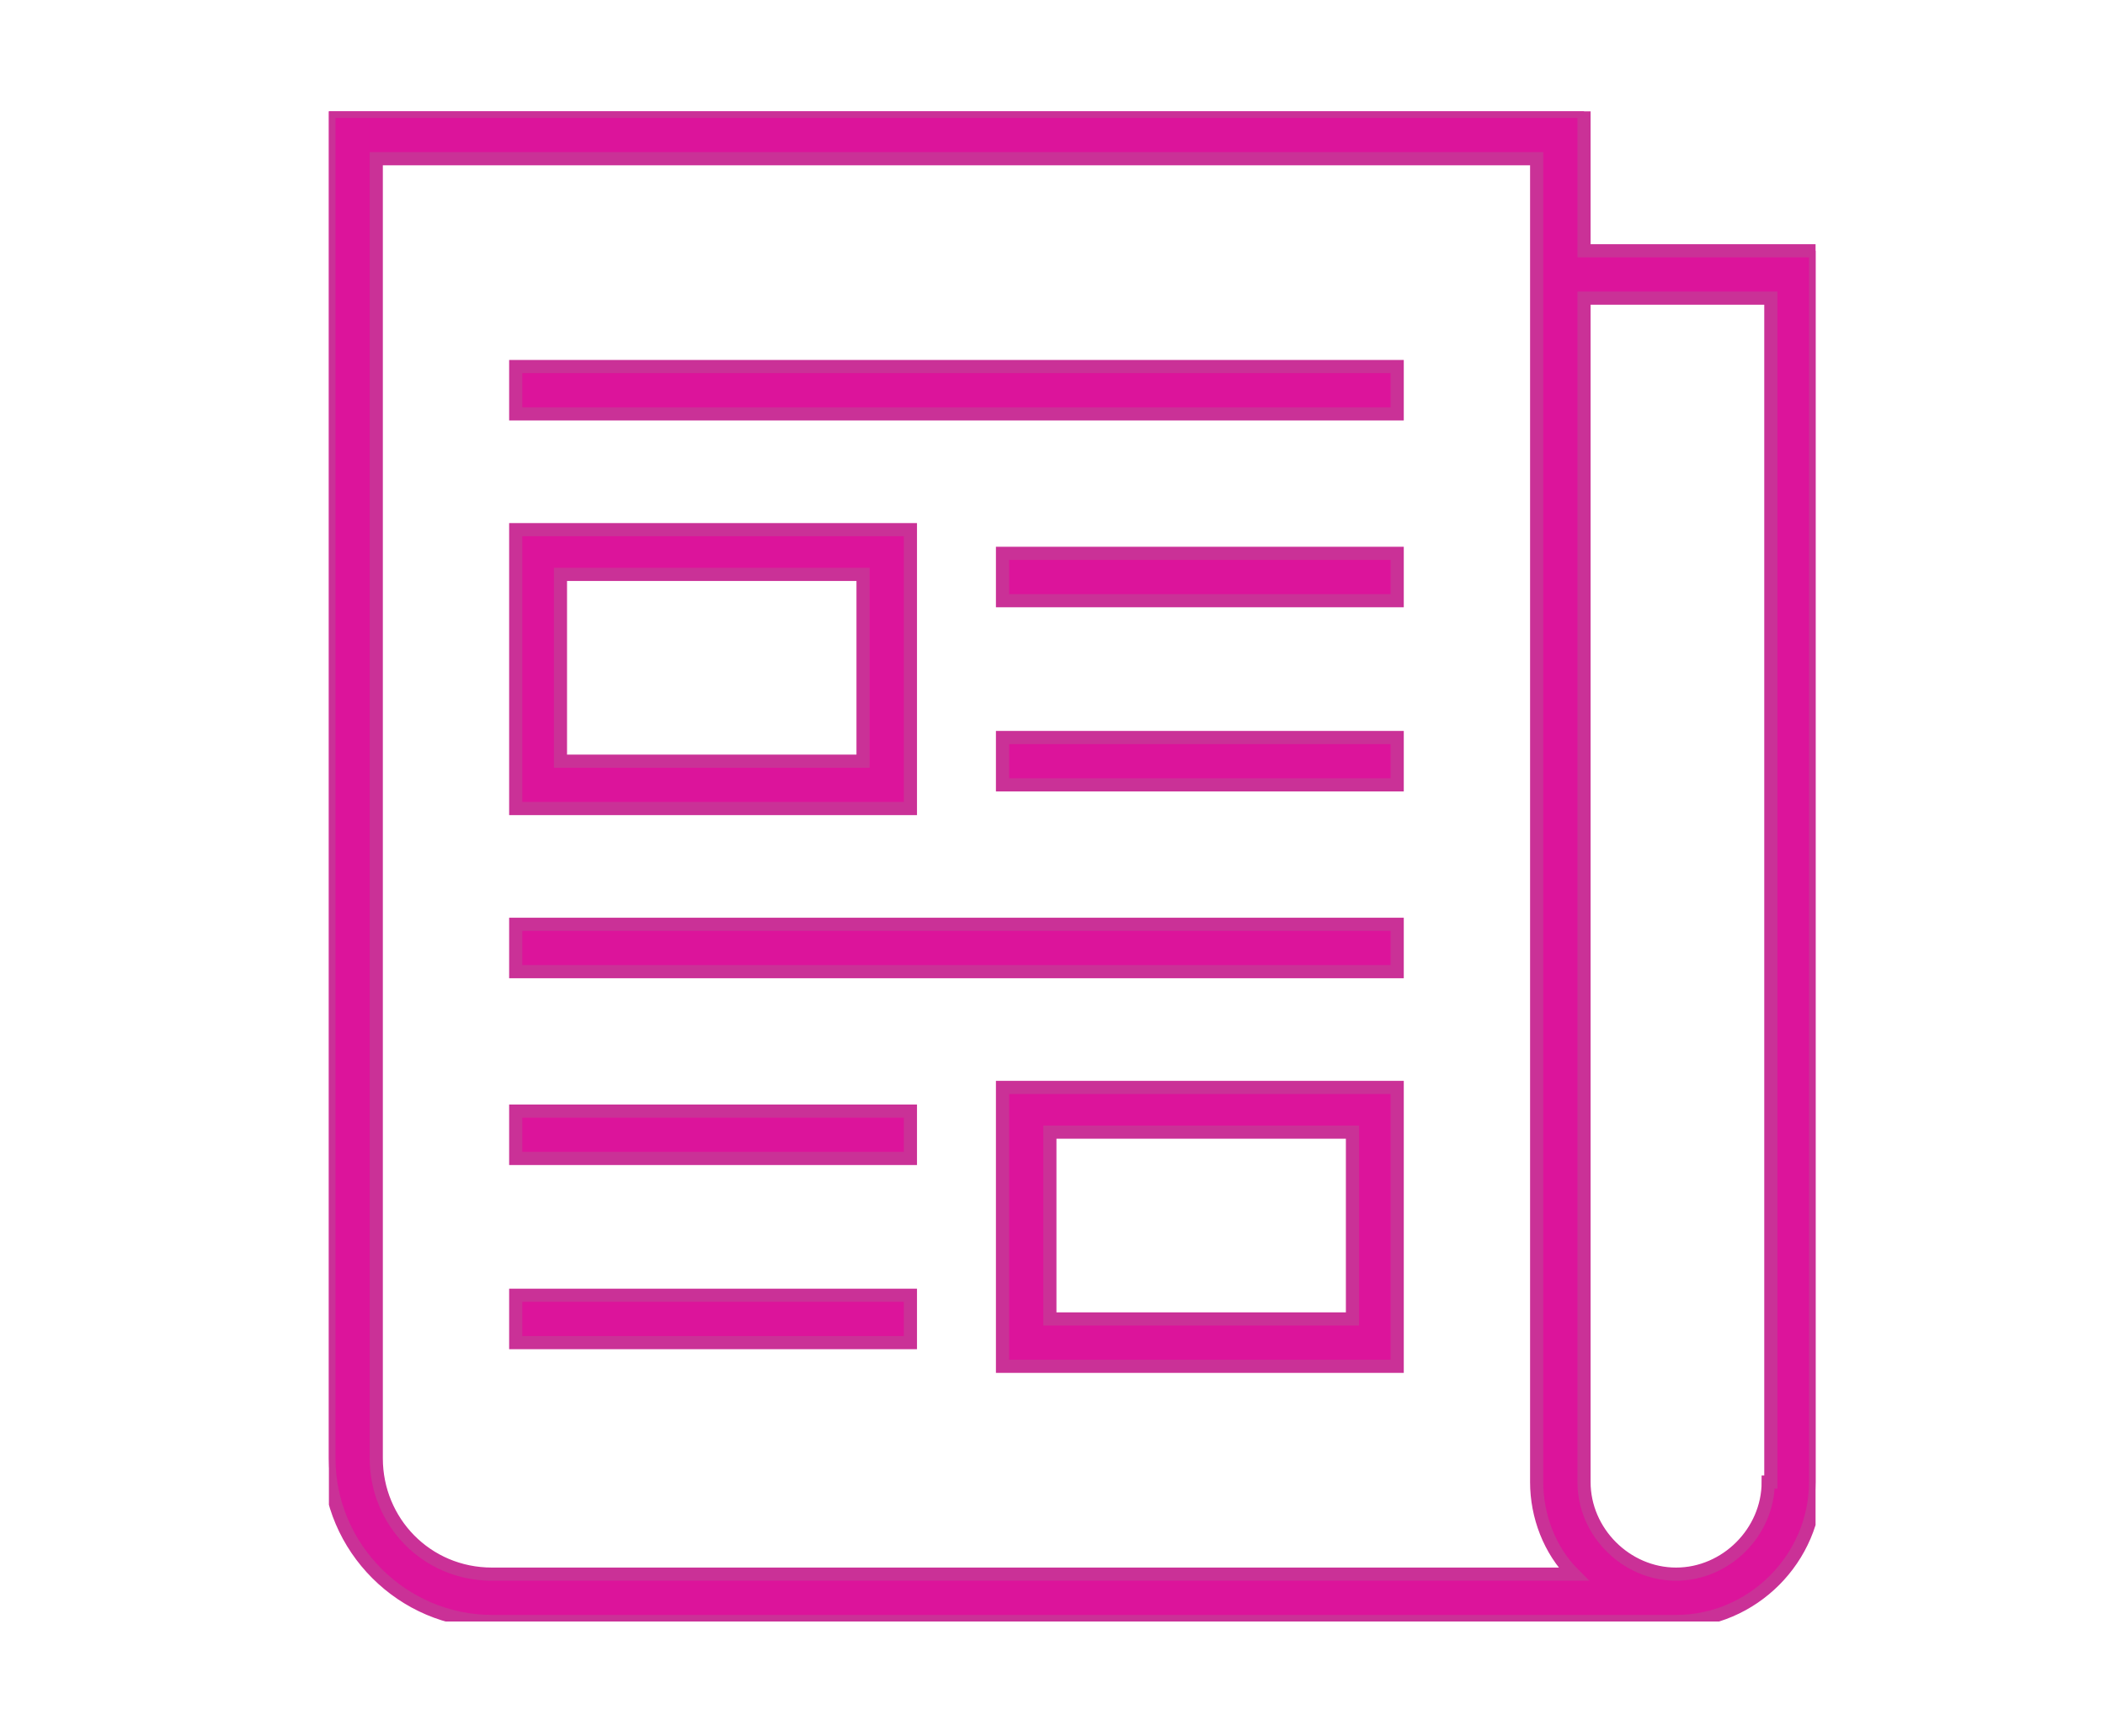 <?xml version="1.0" encoding="utf-8"?>
<!-- Generator: Adobe Illustrator 27.5.0, SVG Export Plug-In . SVG Version: 6.00 Build 0)  -->
<svg version="1.1" id="Layer_1" xmlns="http://www.w3.org/2000/svg" xmlns:xlink="http://www.w3.org/1999/xlink" x="0px" y="0px"
	 viewBox="0 0 80 66" style="enable-background:new 0 0 80 66;" xml:space="preserve">
<style type="text/css">
	.st0{fill:#DC149B;stroke:#CA3197;stroke-width:0.5;}
	.st1{clip-path:url(#SVGID_00000142898866545097935940000016711099059995895214_);}
</style>
<g>
	<g id="Artboard_2">
		<g id="Group_1198" transform="translate(12.5 4.232)">
			<path id="Path_1379" class="st0" d="M22.1,15.9h-15v10.6h15V15.9z M20.3,24.7H8.8v-7.1h11.5L20.3,24.7z"/>
			<path id="Path_1380" class="st0" d="M25.6,47.7h15V37.1h-15V47.7z M27.4,38.8h11.5v7.1H27.4L27.4,38.8z"/>
			<rect id="Rectangle_678" x="7.1" y="9.7" class="st0" width="33.5" height="1.8"/>
			<rect id="Rectangle_679" x="7.1" y="30.9" class="st0" width="33.5" height="1.8"/>
			<rect id="Rectangle_680" x="25.6" y="16.8" class="st0" width="15" height="1.8"/>
			<rect id="Rectangle_681" x="25.6" y="23.8" class="st0" width="15" height="1.8"/>
			<rect id="Rectangle_682" x="7.1" y="38" class="st0" width="15" height="1.8"/>
			<rect id="Rectangle_683" x="7.1" y="45" class="st0" width="15" height="1.8"/>
			<g id="Group_1165">
				<g>
					<defs>
						<rect id="SVGID_1_" y="0" width="56.5" height="57.4"/>
					</defs>
					<clipPath id="SVGID_00000078729996372797688950000011791132695024247183_">
						<use xlink:href="#SVGID_1_"  style="overflow:visible;"/>
					</clipPath>
					<g id="Group_1164" style="clip-path:url(#SVGID_00000078729996372797688950000011791132695024247183_);">
						<path id="Path_1381" class="st0" d="M47.7,5.3V0H0v51.2c0,3.4,2.8,6.2,6.2,6.2h45c2.9,0,5.3-2.4,5.3-5.3V5.3H47.7z M1.8,51.2
							V1.8h44.1v50.3c0,1.3,0.5,2.6,1.4,3.5H6.2C3.7,55.6,1.8,53.6,1.8,51.2 M54.7,52.1c0,1.9-1.6,3.5-3.5,3.5
							c-1.9,0-3.5-1.6-3.5-3.5v-45h7.1V52.1z"/>
					</g>
				</g>
			</g>
		</g>
	</g>
</g>
</svg>
